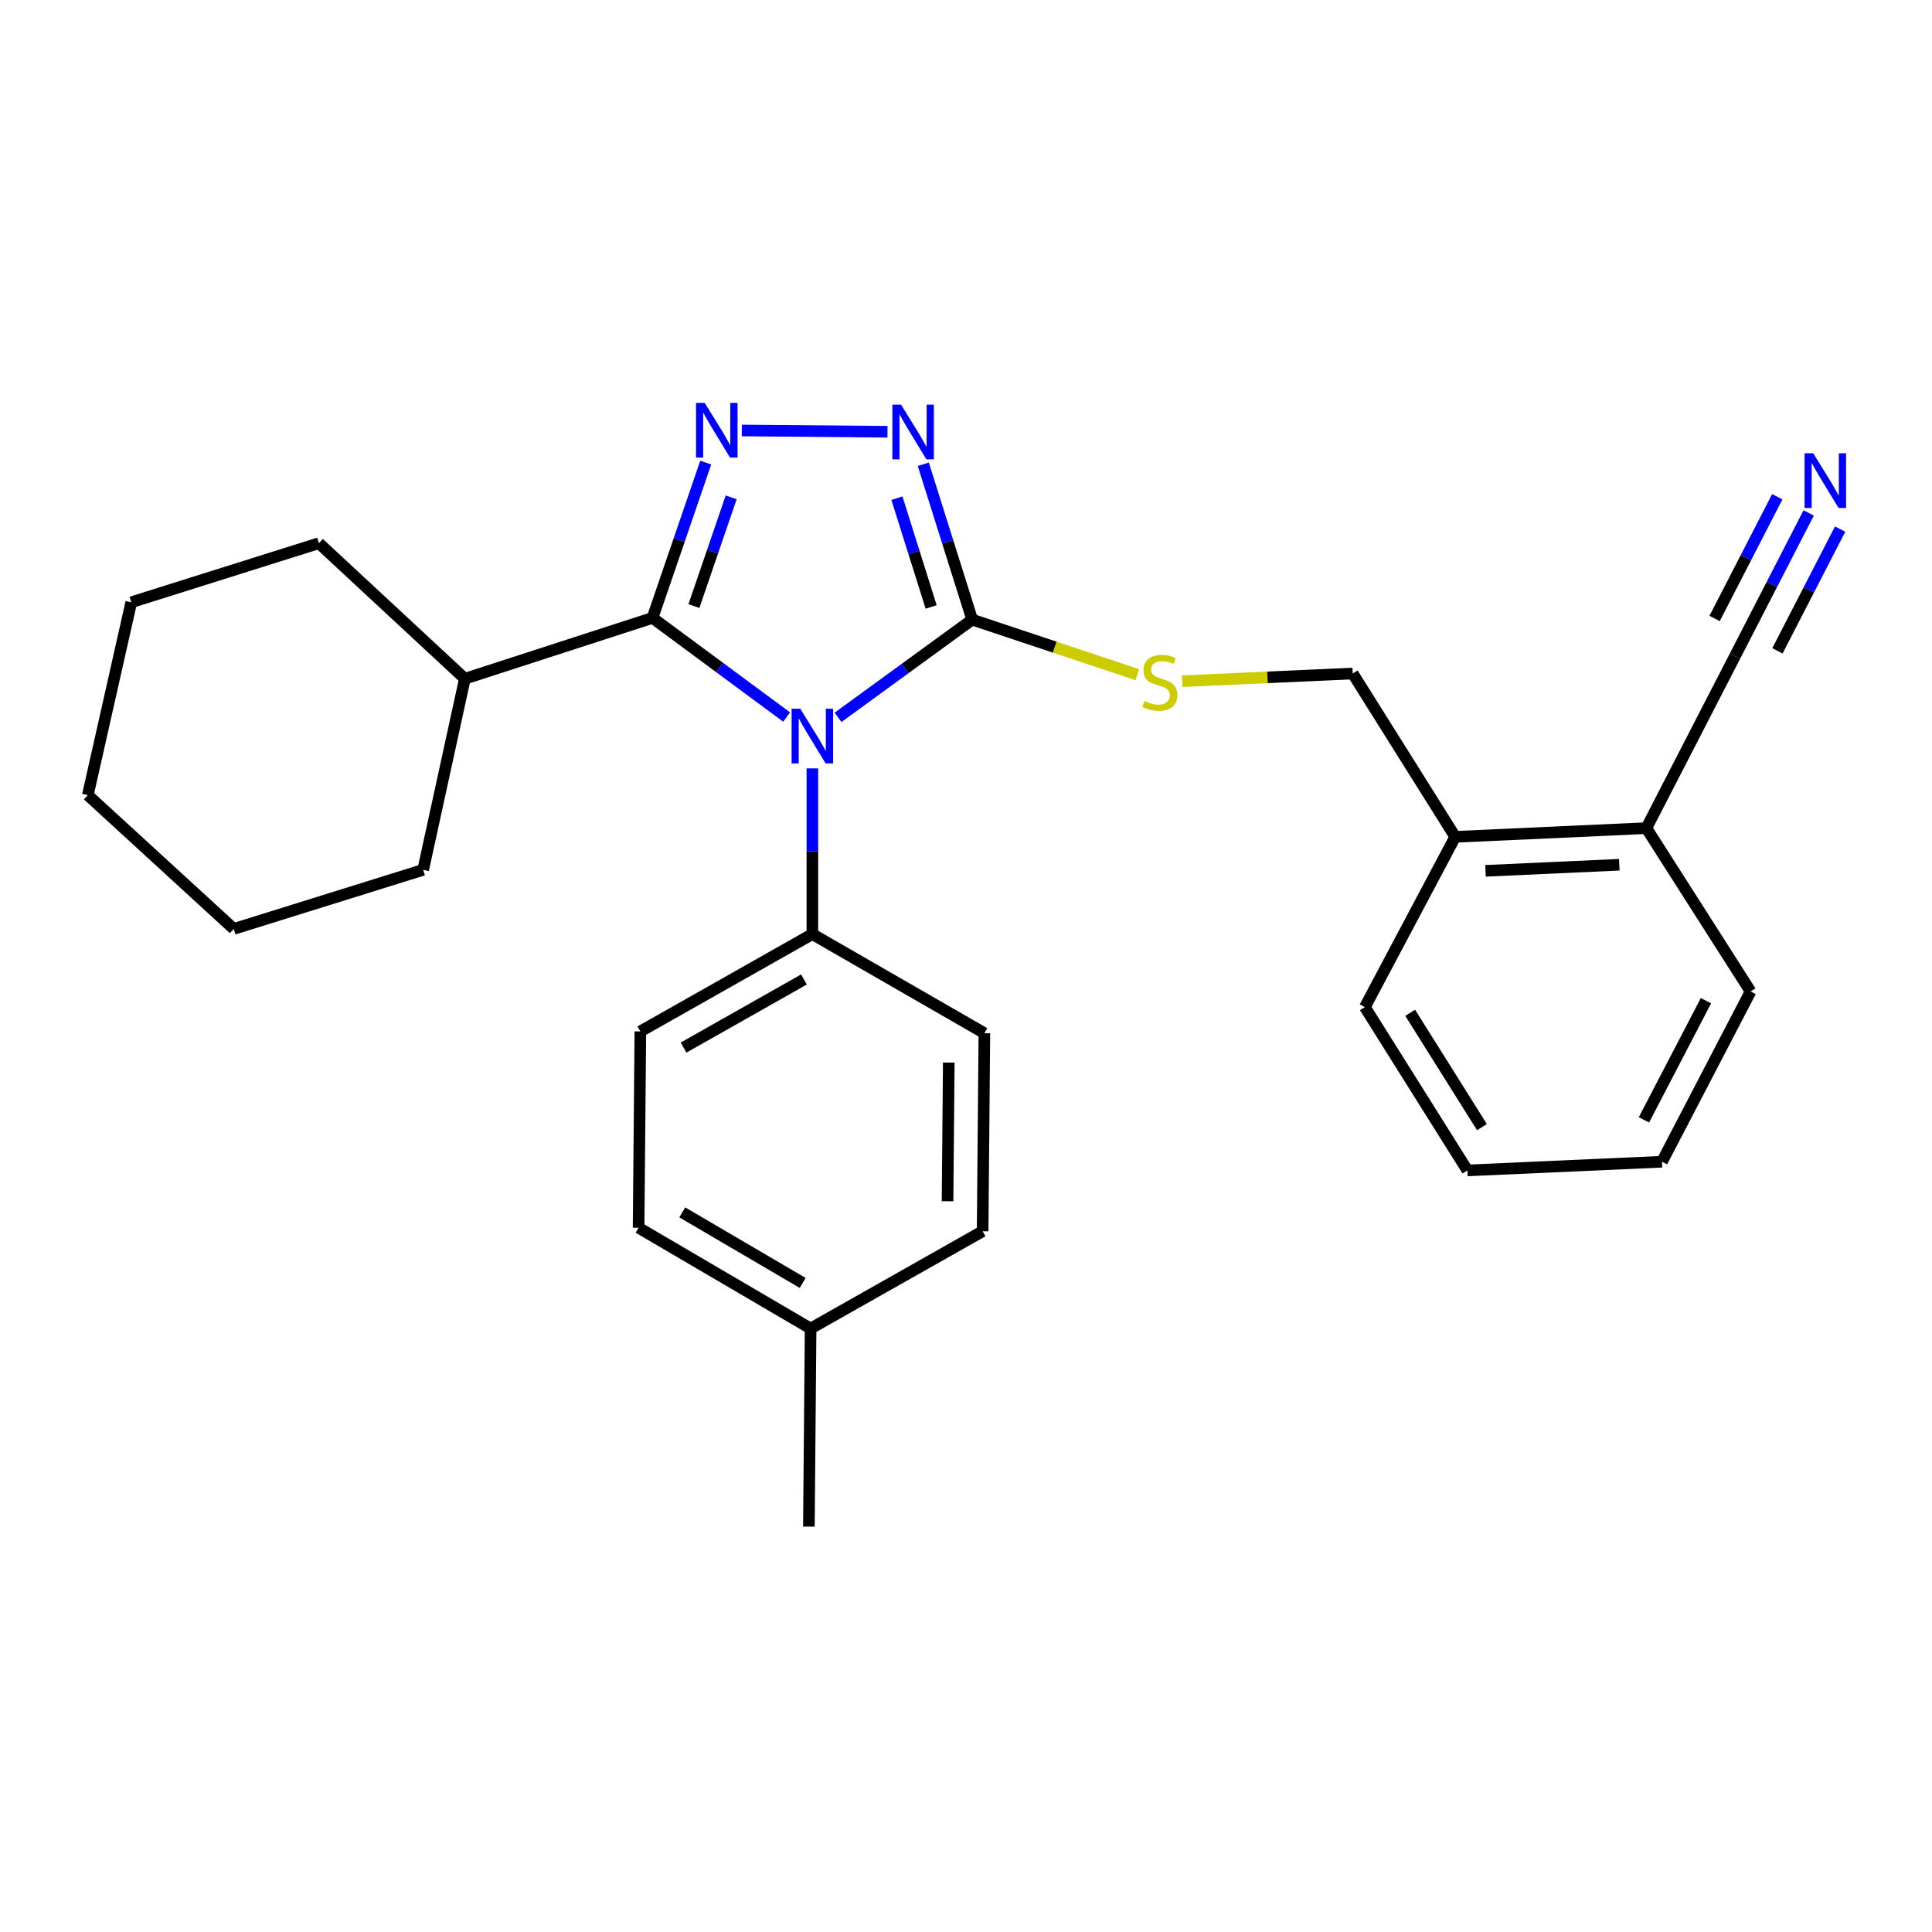 <?xml version='1.0' encoding='iso-8859-1'?>
<svg version='1.1' baseProfile='full'
              xmlns='http://www.w3.org/2000/svg'
                      xmlns:rdkit='http://www.rdkit.org/xml'
                      xmlns:xlink='http://www.w3.org/1999/xlink'
                  xml:space='preserve'
width='1000px' height='1000px' viewBox='0 0 1000 1000'>
<!-- END OF HEADER -->
<rect style='opacity:1.0;fill:#FFFFFF;stroke:none' width='1000' height='1000' x='0' y='0'> </rect>
<path class='bond-0' d='M 459.359,223.48 L 383.965,222.816' style='fill:none;fill-rule:evenodd;stroke:#0000FF;stroke-width:6px;stroke-linecap:butt;stroke-linejoin:miter;stroke-opacity:1' />
<path class='bond-1' d='M 477.897,240.302 L 490.553,280.516' style='fill:none;fill-rule:evenodd;stroke:#0000FF;stroke-width:6px;stroke-linecap:butt;stroke-linejoin:miter;stroke-opacity:1' />
<path class='bond-1' d='M 490.553,280.516 L 503.208,320.729' style='fill:none;fill-rule:evenodd;stroke:#000000;stroke-width:6px;stroke-linecap:butt;stroke-linejoin:miter;stroke-opacity:1' />
<path class='bond-1' d='M 464.245,257.858 L 473.104,286.007' style='fill:none;fill-rule:evenodd;stroke:#0000FF;stroke-width:6px;stroke-linecap:butt;stroke-linejoin:miter;stroke-opacity:1' />
<path class='bond-1' d='M 473.104,286.007 L 481.963,314.156' style='fill:none;fill-rule:evenodd;stroke:#000000;stroke-width:6px;stroke-linecap:butt;stroke-linejoin:miter;stroke-opacity:1' />
<path class='bond-2' d='M 365.284,239.429 L 351.509,279.627' style='fill:none;fill-rule:evenodd;stroke:#0000FF;stroke-width:6px;stroke-linecap:butt;stroke-linejoin:miter;stroke-opacity:1' />
<path class='bond-2' d='M 351.509,279.627 L 337.734,319.824' style='fill:none;fill-rule:evenodd;stroke:#000000;stroke-width:6px;stroke-linecap:butt;stroke-linejoin:miter;stroke-opacity:1' />
<path class='bond-2' d='M 378.456,257.418 L 368.814,285.557' style='fill:none;fill-rule:evenodd;stroke:#0000FF;stroke-width:6px;stroke-linecap:butt;stroke-linejoin:miter;stroke-opacity:1' />
<path class='bond-2' d='M 368.814,285.557 L 359.171,313.695' style='fill:none;fill-rule:evenodd;stroke:#000000;stroke-width:6px;stroke-linecap:butt;stroke-linejoin:miter;stroke-opacity:1' />
<path class='bond-3' d='M 337.734,319.824 L 240.613,351.307' style='fill:none;fill-rule:evenodd;stroke:#000000;stroke-width:6px;stroke-linecap:butt;stroke-linejoin:miter;stroke-opacity:1' />
<path class='bond-4' d='M 337.734,319.824 L 372.449,345.483' style='fill:none;fill-rule:evenodd;stroke:#000000;stroke-width:6px;stroke-linecap:butt;stroke-linejoin:miter;stroke-opacity:1' />
<path class='bond-4' d='M 372.449,345.483 L 407.164,371.142' style='fill:none;fill-rule:evenodd;stroke:#0000FF;stroke-width:6px;stroke-linecap:butt;stroke-linejoin:miter;stroke-opacity:1' />
<path class='bond-5' d='M 433.775,371.296 L 468.491,346.012' style='fill:none;fill-rule:evenodd;stroke:#0000FF;stroke-width:6px;stroke-linecap:butt;stroke-linejoin:miter;stroke-opacity:1' />
<path class='bond-5' d='M 468.491,346.012 L 503.208,320.729' style='fill:none;fill-rule:evenodd;stroke:#000000;stroke-width:6px;stroke-linecap:butt;stroke-linejoin:miter;stroke-opacity:1' />
<path class='bond-6' d='M 420.476,397.704 L 420.476,440.602' style='fill:none;fill-rule:evenodd;stroke:#0000FF;stroke-width:6px;stroke-linecap:butt;stroke-linejoin:miter;stroke-opacity:1' />
<path class='bond-6' d='M 420.476,440.602 L 420.476,483.499' style='fill:none;fill-rule:evenodd;stroke:#000000;stroke-width:6px;stroke-linecap:butt;stroke-linejoin:miter;stroke-opacity:1' />
<path class='bond-7' d='M 503.208,320.729 L 545.954,334.977' style='fill:none;fill-rule:evenodd;stroke:#000000;stroke-width:6px;stroke-linecap:butt;stroke-linejoin:miter;stroke-opacity:1' />
<path class='bond-7' d='M 545.954,334.977 L 588.7,349.226' style='fill:none;fill-rule:evenodd;stroke:#CCCC00;stroke-width:6px;stroke-linecap:butt;stroke-linejoin:miter;stroke-opacity:1' />
<path class='bond-8' d='M 936.177,265.493 L 917.096,302.552' style='fill:none;fill-rule:evenodd;stroke:#0000FF;stroke-width:6px;stroke-linecap:butt;stroke-linejoin:miter;stroke-opacity:1' />
<path class='bond-8' d='M 917.096,302.552 L 898.016,339.61' style='fill:none;fill-rule:evenodd;stroke:#000000;stroke-width:6px;stroke-linecap:butt;stroke-linejoin:miter;stroke-opacity:1' />
<path class='bond-8' d='M 919.914,257.12 L 903.695,288.619' style='fill:none;fill-rule:evenodd;stroke:#0000FF;stroke-width:6px;stroke-linecap:butt;stroke-linejoin:miter;stroke-opacity:1' />
<path class='bond-8' d='M 903.695,288.619 L 887.477,320.119' style='fill:none;fill-rule:evenodd;stroke:#000000;stroke-width:6px;stroke-linecap:butt;stroke-linejoin:miter;stroke-opacity:1' />
<path class='bond-8' d='M 952.44,273.867 L 936.222,305.367' style='fill:none;fill-rule:evenodd;stroke:#0000FF;stroke-width:6px;stroke-linecap:butt;stroke-linejoin:miter;stroke-opacity:1' />
<path class='bond-8' d='M 936.222,305.367 L 920.003,336.866' style='fill:none;fill-rule:evenodd;stroke:#000000;stroke-width:6px;stroke-linecap:butt;stroke-linejoin:miter;stroke-opacity:1' />
<path class='bond-9' d='M 611.918,352.584 L 656.041,350.594' style='fill:none;fill-rule:evenodd;stroke:#CCCC00;stroke-width:6px;stroke-linecap:butt;stroke-linejoin:miter;stroke-opacity:1' />
<path class='bond-9' d='M 656.041,350.594 L 700.165,348.604' style='fill:none;fill-rule:evenodd;stroke:#000000;stroke-width:6px;stroke-linecap:butt;stroke-linejoin:miter;stroke-opacity:1' />
<path class='bond-10' d='M 898.016,339.61 L 852.153,428.643' style='fill:none;fill-rule:evenodd;stroke:#000000;stroke-width:6px;stroke-linecap:butt;stroke-linejoin:miter;stroke-opacity:1' />
<path class='bond-11' d='M 852.153,428.643 L 753.222,433.145' style='fill:none;fill-rule:evenodd;stroke:#000000;stroke-width:6px;stroke-linecap:butt;stroke-linejoin:miter;stroke-opacity:1' />
<path class='bond-11' d='M 838.145,447.591 L 768.894,450.743' style='fill:none;fill-rule:evenodd;stroke:#000000;stroke-width:6px;stroke-linecap:butt;stroke-linejoin:miter;stroke-opacity:1' />
<path class='bond-12' d='M 852.153,428.643 L 906.105,513.183' style='fill:none;fill-rule:evenodd;stroke:#000000;stroke-width:6px;stroke-linecap:butt;stroke-linejoin:miter;stroke-opacity:1' />
<path class='bond-13' d='M 330.539,635.487 L 419.572,687.651' style='fill:none;fill-rule:evenodd;stroke:#000000;stroke-width:6px;stroke-linecap:butt;stroke-linejoin:miter;stroke-opacity:1' />
<path class='bond-13' d='M 353.141,627.529 L 415.464,664.044' style='fill:none;fill-rule:evenodd;stroke:#000000;stroke-width:6px;stroke-linecap:butt;stroke-linejoin:miter;stroke-opacity:1' />
<path class='bond-14' d='M 330.539,635.487 L 331.444,533.864' style='fill:none;fill-rule:evenodd;stroke:#000000;stroke-width:6px;stroke-linecap:butt;stroke-linejoin:miter;stroke-opacity:1' />
<path class='bond-15' d='M 419.572,687.651 L 508.604,637.286' style='fill:none;fill-rule:evenodd;stroke:#000000;stroke-width:6px;stroke-linecap:butt;stroke-linejoin:miter;stroke-opacity:1' />
<path class='bond-16' d='M 419.572,687.651 L 418.677,790.169' style='fill:none;fill-rule:evenodd;stroke:#000000;stroke-width:6px;stroke-linecap:butt;stroke-linejoin:miter;stroke-opacity:1' />
<path class='bond-17' d='M 240.613,351.307 L 165.066,281.156' style='fill:none;fill-rule:evenodd;stroke:#000000;stroke-width:6px;stroke-linecap:butt;stroke-linejoin:miter;stroke-opacity:1' />
<path class='bond-18' d='M 240.613,351.307 L 219.028,450.228' style='fill:none;fill-rule:evenodd;stroke:#000000;stroke-width:6px;stroke-linecap:butt;stroke-linejoin:miter;stroke-opacity:1' />
<path class='bond-19' d='M 165.066,281.156 L 67.944,311.735' style='fill:none;fill-rule:evenodd;stroke:#000000;stroke-width:6px;stroke-linecap:butt;stroke-linejoin:miter;stroke-opacity:1' />
<path class='bond-20' d='M 67.944,311.735 L 45.455,411.56' style='fill:none;fill-rule:evenodd;stroke:#000000;stroke-width:6px;stroke-linecap:butt;stroke-linejoin:miter;stroke-opacity:1' />
<path class='bond-21' d='M 45.455,411.56 L 121.002,480.806' style='fill:none;fill-rule:evenodd;stroke:#000000;stroke-width:6px;stroke-linecap:butt;stroke-linejoin:miter;stroke-opacity:1' />
<path class='bond-22' d='M 121.002,480.806 L 219.028,450.228' style='fill:none;fill-rule:evenodd;stroke:#000000;stroke-width:6px;stroke-linecap:butt;stroke-linejoin:miter;stroke-opacity:1' />
<path class='bond-23' d='M 508.604,637.286 L 509.509,534.768' style='fill:none;fill-rule:evenodd;stroke:#000000;stroke-width:6px;stroke-linecap:butt;stroke-linejoin:miter;stroke-opacity:1' />
<path class='bond-23' d='M 490.448,621.747 L 491.081,549.985' style='fill:none;fill-rule:evenodd;stroke:#000000;stroke-width:6px;stroke-linecap:butt;stroke-linejoin:miter;stroke-opacity:1' />
<path class='bond-24' d='M 509.509,534.768 L 420.476,483.499' style='fill:none;fill-rule:evenodd;stroke:#000000;stroke-width:6px;stroke-linecap:butt;stroke-linejoin:miter;stroke-opacity:1' />
<path class='bond-25' d='M 420.476,483.499 L 331.444,533.864' style='fill:none;fill-rule:evenodd;stroke:#000000;stroke-width:6px;stroke-linecap:butt;stroke-linejoin:miter;stroke-opacity:1' />
<path class='bond-25' d='M 416.128,506.975 L 353.805,542.23' style='fill:none;fill-rule:evenodd;stroke:#000000;stroke-width:6px;stroke-linecap:butt;stroke-linejoin:miter;stroke-opacity:1' />
<path class='bond-26' d='M 753.222,433.145 L 700.165,348.604' style='fill:none;fill-rule:evenodd;stroke:#000000;stroke-width:6px;stroke-linecap:butt;stroke-linejoin:miter;stroke-opacity:1' />
<path class='bond-27' d='M 753.222,433.145 L 706.455,521.273' style='fill:none;fill-rule:evenodd;stroke:#000000;stroke-width:6px;stroke-linecap:butt;stroke-linejoin:miter;stroke-opacity:1' />
<path class='bond-28' d='M 906.105,513.183 L 860.242,601.311' style='fill:none;fill-rule:evenodd;stroke:#000000;stroke-width:6px;stroke-linecap:butt;stroke-linejoin:miter;stroke-opacity:1' />
<path class='bond-28' d='M 882.999,517.958 L 850.895,579.648' style='fill:none;fill-rule:evenodd;stroke:#000000;stroke-width:6px;stroke-linecap:butt;stroke-linejoin:miter;stroke-opacity:1' />
<path class='bond-29' d='M 706.455,521.273 L 759.523,605.813' style='fill:none;fill-rule:evenodd;stroke:#000000;stroke-width:6px;stroke-linecap:butt;stroke-linejoin:miter;stroke-opacity:1' />
<path class='bond-29' d='M 729.908,524.229 L 767.056,583.407' style='fill:none;fill-rule:evenodd;stroke:#000000;stroke-width:6px;stroke-linecap:butt;stroke-linejoin:miter;stroke-opacity:1' />
<path class='bond-30' d='M 759.523,605.813 L 860.242,601.311' style='fill:none;fill-rule:evenodd;stroke:#000000;stroke-width:6px;stroke-linecap:butt;stroke-linejoin:miter;stroke-opacity:1' />
<path  class='atom-0' d='M 466.38 209.437
L 475.66 224.437
Q 476.58 225.917, 478.06 228.597
Q 479.54 231.277, 479.62 231.437
L 479.62 209.437
L 483.38 209.437
L 483.38 237.757
L 479.5 237.757
L 469.54 221.357
Q 468.38 219.437, 467.14 217.237
Q 465.94 215.037, 465.58 214.357
L 465.58 237.757
L 461.9 237.757
L 461.9 209.437
L 466.38 209.437
' fill='#0000FF'/>
<path  class='atom-1' d='M 364.756 208.542
L 374.036 223.542
Q 374.956 225.022, 376.436 227.702
Q 377.916 230.382, 377.996 230.542
L 377.996 208.542
L 381.756 208.542
L 381.756 236.862
L 377.876 236.862
L 367.916 220.462
Q 366.756 218.542, 365.516 216.342
Q 364.316 214.142, 363.956 213.462
L 363.956 236.862
L 360.276 236.862
L 360.276 208.542
L 364.756 208.542
' fill='#0000FF'/>
<path  class='atom-3' d='M 414.216 366.821
L 423.496 381.821
Q 424.416 383.301, 425.896 385.981
Q 427.376 388.661, 427.456 388.821
L 427.456 366.821
L 431.216 366.821
L 431.216 395.141
L 427.336 395.141
L 417.376 378.741
Q 416.216 376.821, 414.976 374.621
Q 413.776 372.421, 413.416 371.741
L 413.416 395.141
L 409.736 395.141
L 409.736 366.821
L 414.216 366.821
' fill='#0000FF'/>
<path  class='atom-5' d='M 938.523 234.619
L 947.803 249.619
Q 948.723 251.099, 950.203 253.779
Q 951.683 256.459, 951.763 256.619
L 951.763 234.619
L 955.523 234.619
L 955.523 262.939
L 951.643 262.939
L 941.683 246.539
Q 940.523 244.619, 939.283 242.419
Q 938.083 240.219, 937.723 239.539
L 937.723 262.939
L 934.043 262.939
L 934.043 234.619
L 938.523 234.619
' fill='#0000FF'/>
<path  class='atom-6' d='M 592.34 362.826
Q 592.66 362.946, 593.98 363.506
Q 595.3 364.066, 596.74 364.426
Q 598.22 364.746, 599.66 364.746
Q 602.34 364.746, 603.9 363.466
Q 605.46 362.146, 605.46 359.866
Q 605.46 358.306, 604.66 357.346
Q 603.9 356.386, 602.7 355.866
Q 601.5 355.346, 599.5 354.746
Q 596.98 353.986, 595.46 353.266
Q 593.98 352.546, 592.9 351.026
Q 591.86 349.506, 591.86 346.946
Q 591.86 343.386, 594.26 341.186
Q 596.7 338.986, 601.5 338.986
Q 604.78 338.986, 608.5 340.546
L 607.58 343.626
Q 604.18 342.226, 601.62 342.226
Q 598.86 342.226, 597.34 343.386
Q 595.82 344.506, 595.86 346.466
Q 595.86 347.986, 596.62 348.906
Q 597.42 349.826, 598.54 350.346
Q 599.7 350.866, 601.62 351.466
Q 604.18 352.266, 605.7 353.066
Q 607.22 353.866, 608.3 355.506
Q 609.42 357.106, 609.42 359.866
Q 609.42 363.786, 606.78 365.906
Q 604.18 367.986, 599.82 367.986
Q 597.3 367.986, 595.38 367.426
Q 593.5 366.906, 591.26 365.986
L 592.34 362.826
' fill='#CCCC00'/>
</svg>
